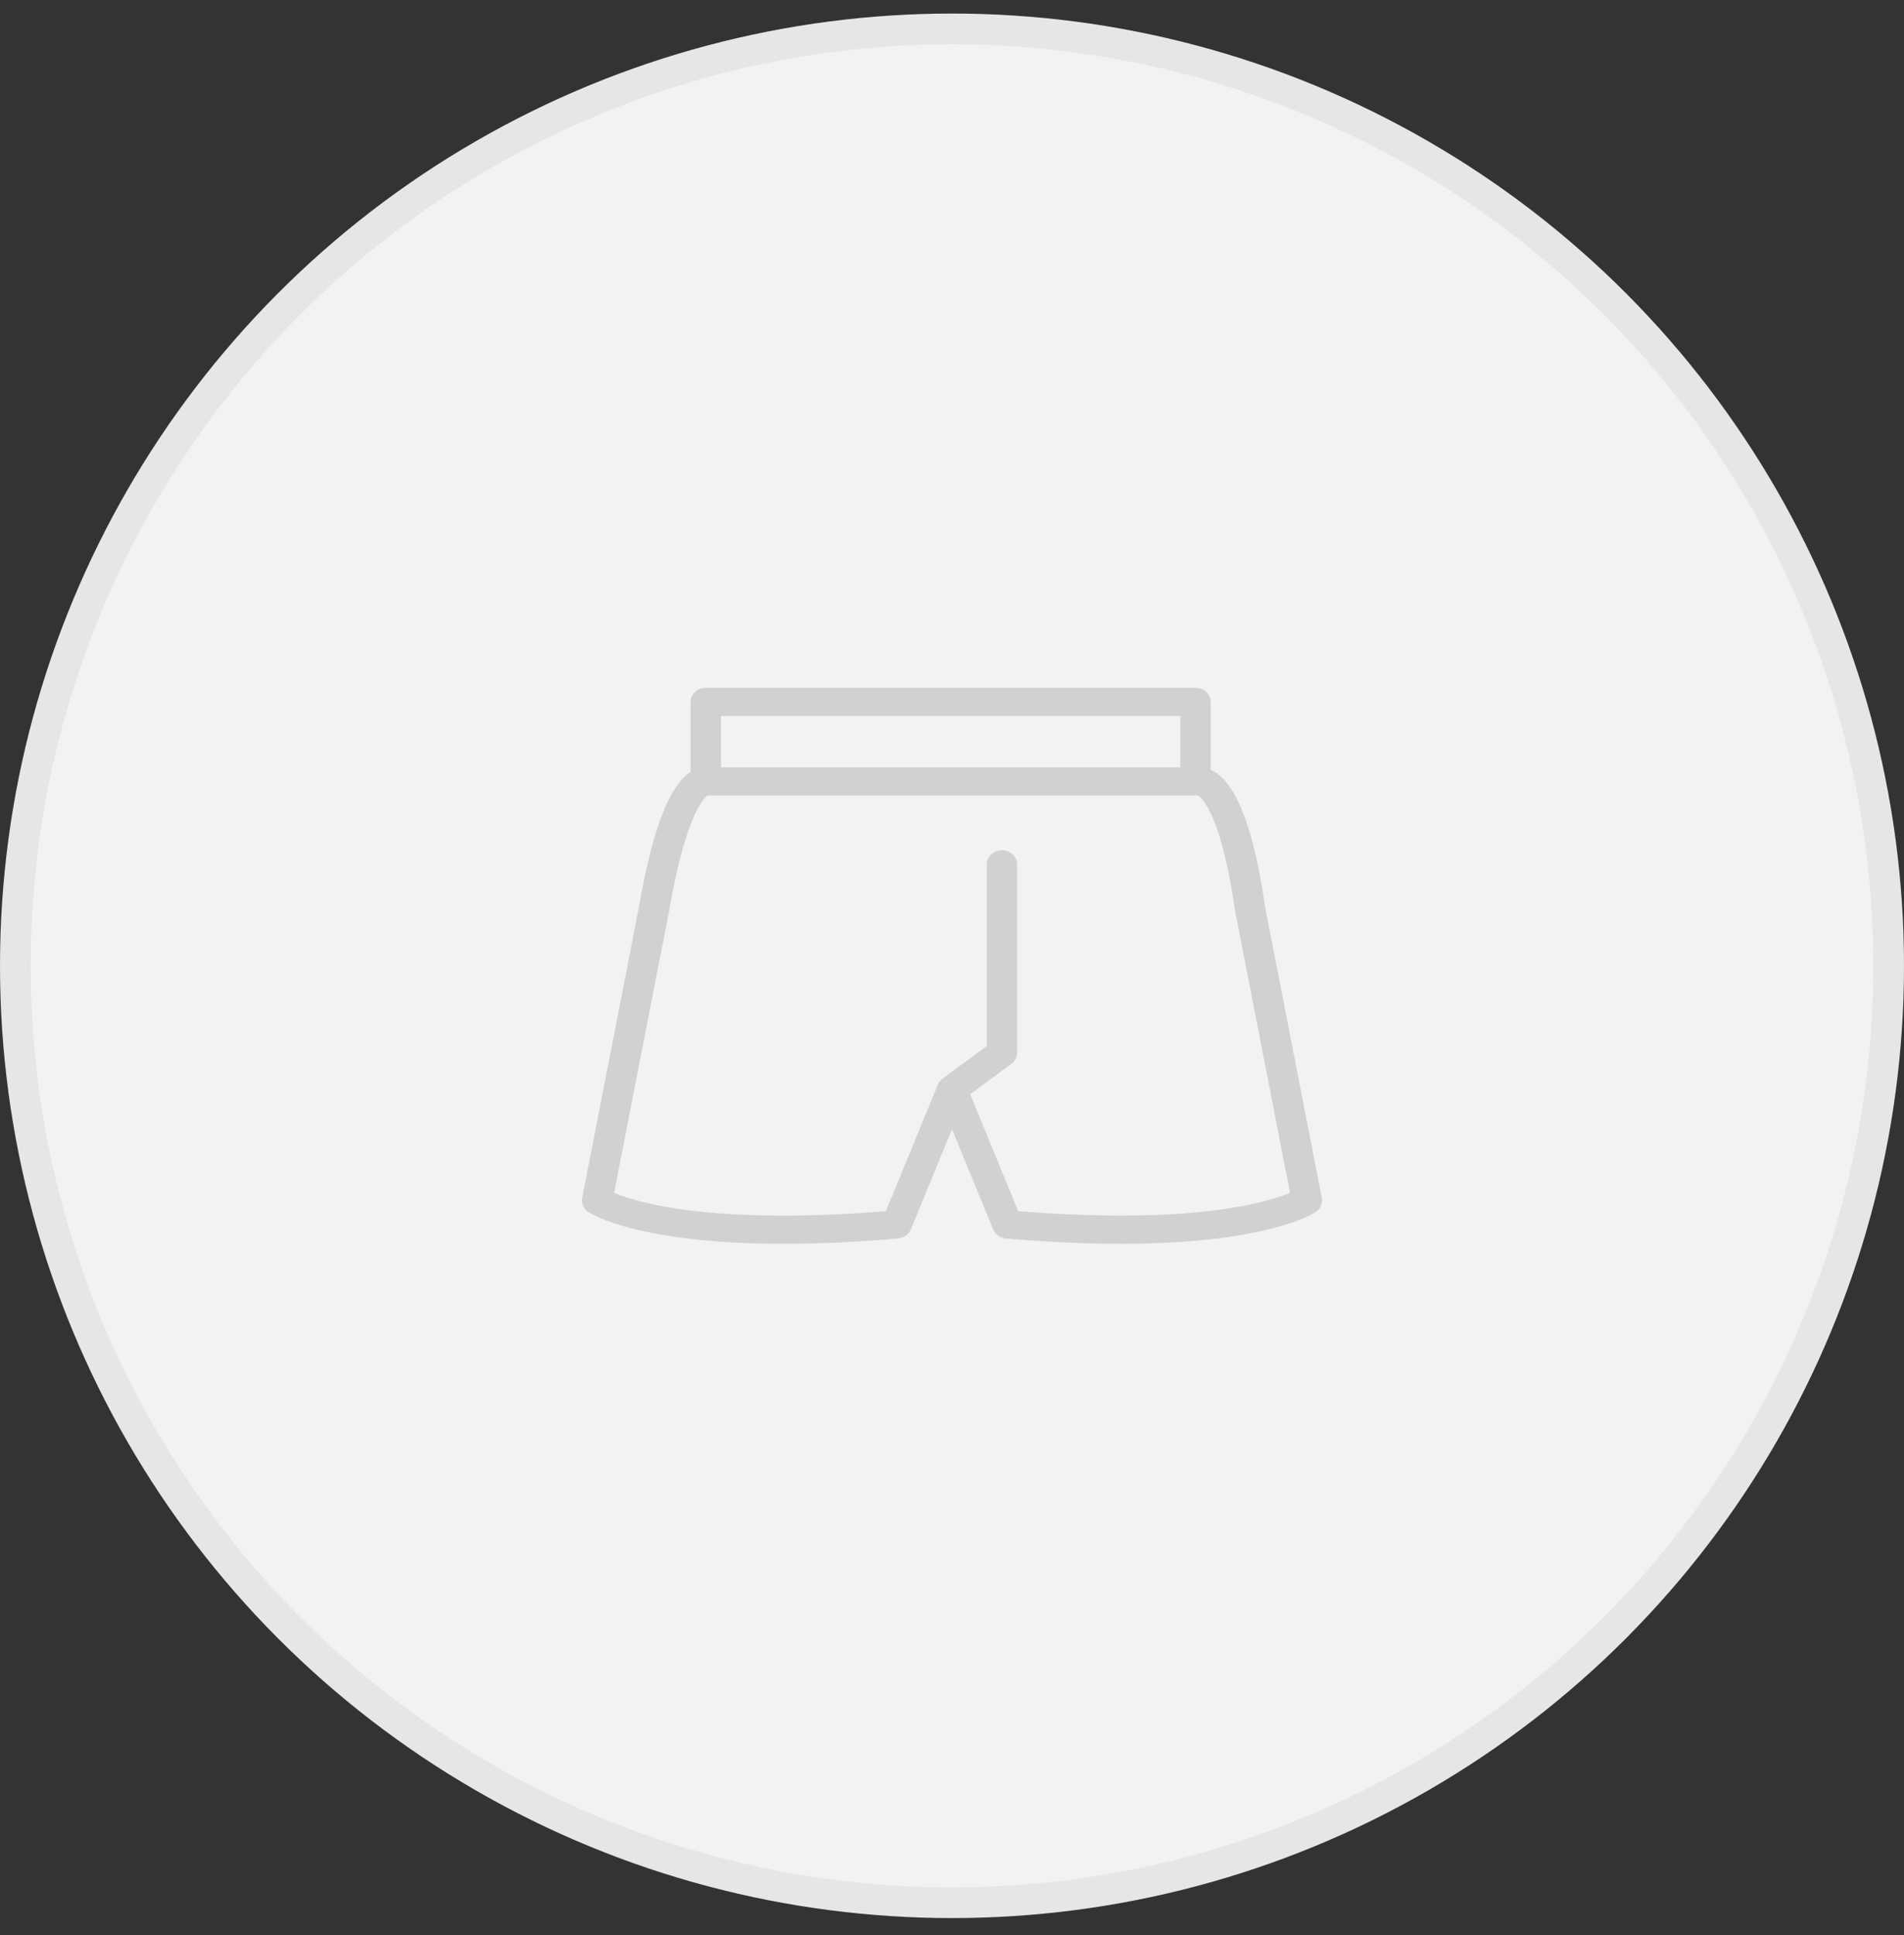 <svg width="62" height="63" viewBox="0 0 62 63" fill="none" xmlns="http://www.w3.org/2000/svg">
<rect x="0" y="0" width="62" height="63" fill="#333333" stroke="none"/>
<circle cx="31" cy="31.441" r="30.5" fill="#F2F2F2" stroke="#E6E6E6"/>
<path d="M42.993 39.009L41.144 29.524C40.793 27.072 40.248 25.606 39.524 25.168C39.471 25.136 39.421 25.112 39.373 25.093V22.85C39.373 22.625 39.173 22.441 38.928 22.441H22.984C22.738 22.441 22.539 22.624 22.539 22.85V25.154L22.538 25.155C21.851 25.566 21.287 27.034 20.858 29.52L19.007 39.01C18.977 39.164 19.046 39.321 19.184 39.413C19.26 39.464 20.794 40.441 25.511 40.441C26.583 40.441 27.819 40.391 29.239 40.268C29.408 40.253 29.553 40.151 29.613 40.005L31 36.629L32.388 40.005C32.447 40.151 32.593 40.253 32.761 40.268C40.434 40.934 42.723 39.475 42.817 39.413C42.955 39.321 43.023 39.164 42.993 39.01L42.993 39.009ZM23.428 23.259H38.484V25.031H23.428V23.259ZM40.326 39.337C38.035 39.743 35.194 39.644 33.121 39.476L31.531 35.605L32.905 34.592C33.01 34.515 33.072 34.398 33.072 34.273V28.138C33.072 27.912 32.873 27.729 32.627 27.729C32.382 27.729 32.183 27.912 32.183 28.138V34.077L30.731 35.147C30.674 35.187 30.629 35.238 30.599 35.296C30.597 35.301 30.595 35.306 30.593 35.311V35.312C30.59 35.317 30.588 35.323 30.585 35.329L28.881 39.477C26.809 39.645 23.968 39.744 21.677 39.338C20.77 39.177 20.22 38.983 19.94 38.864L21.736 29.659C21.736 29.656 21.737 29.653 21.738 29.651C21.98 28.244 22.262 27.183 22.579 26.497C22.792 26.034 22.956 25.888 23.011 25.848H39.019C39.024 25.848 39.028 25.848 39.032 25.848C39.142 25.911 39.806 26.417 40.266 29.64C40.267 29.647 40.269 29.653 40.27 29.659L42.065 38.863C41.783 38.984 41.234 39.177 40.328 39.338L40.326 39.337Z" fill="#D1D1D1" stroke="#D1D1D1" stroke-width="0.1"/>
</svg>
